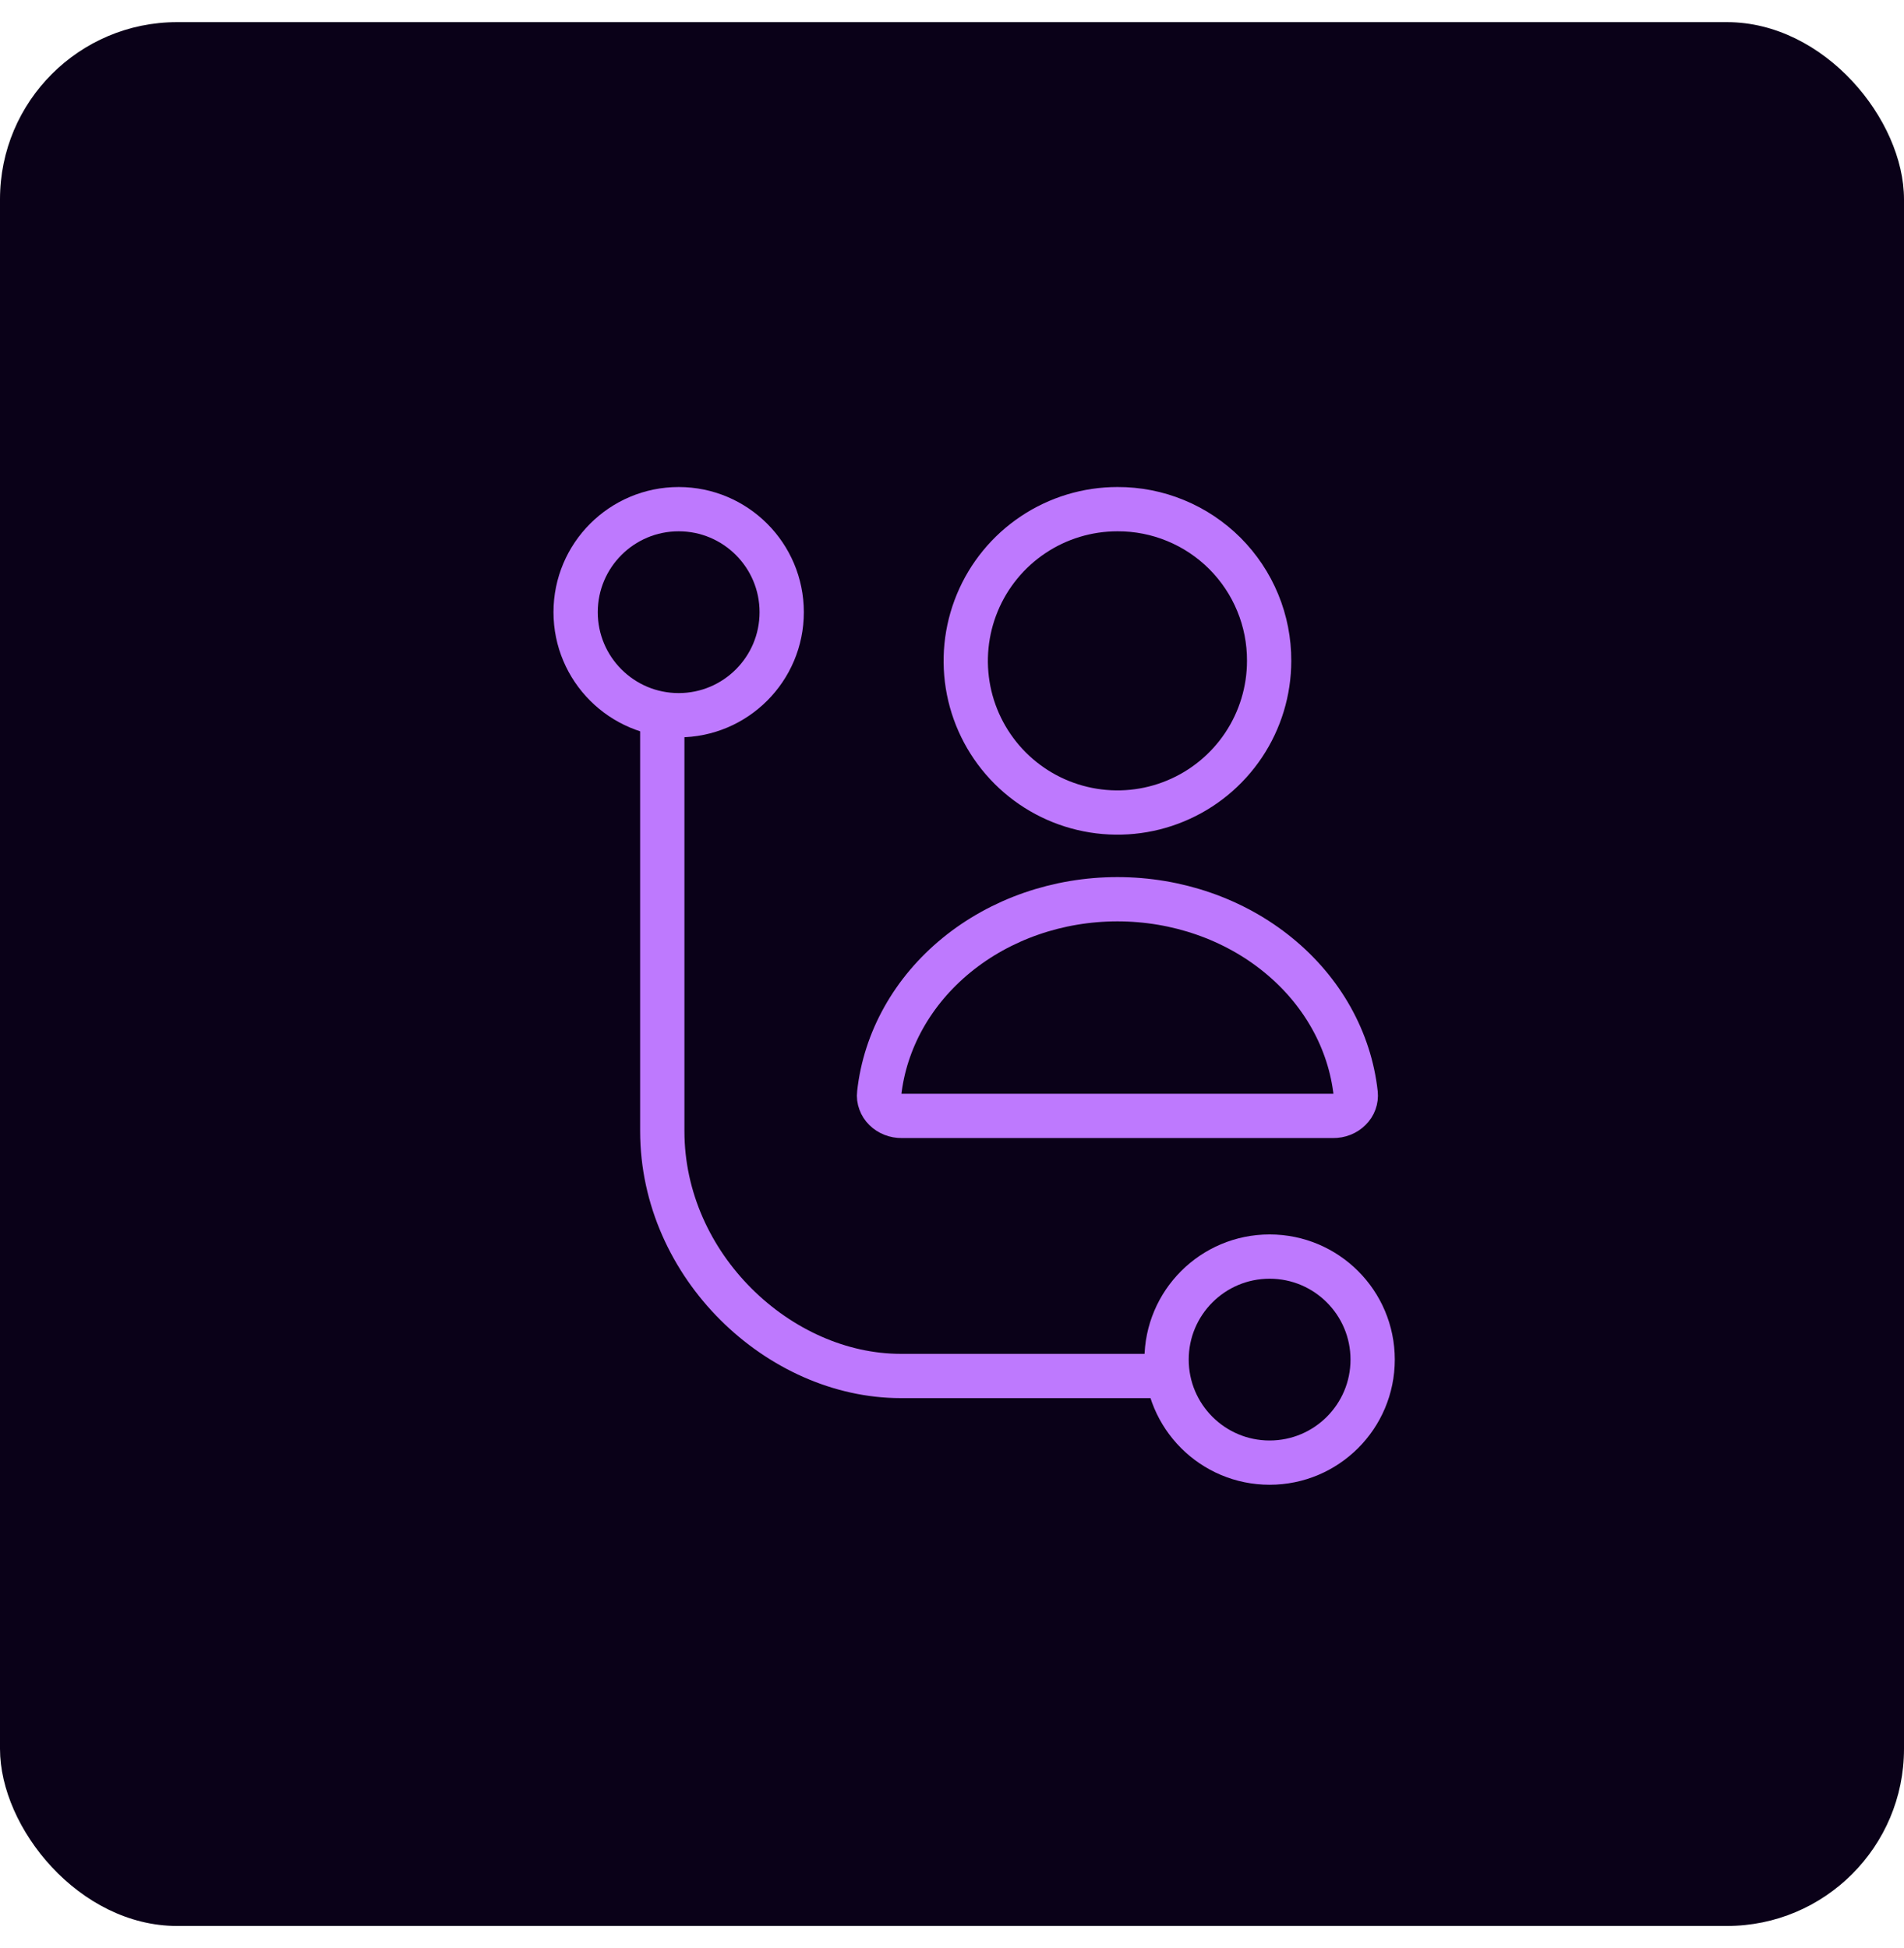 <svg width="43" height="44" viewBox="0 0 43 44" fill="none" xmlns="http://www.w3.org/2000/svg">
<rect y="0.5" width="43" height="43" rx="4" fill="#0A0118"/>
<path d="M15.327 16.154C16.612 16.154 17.654 15.112 17.654 13.827C17.654 12.542 16.612 11.5 15.327 11.5C14.042 11.5 13 12.542 13 13.827C13 15.112 14.042 16.154 15.327 16.154Z" stroke="#BE79FE" stroke-miterlimit="10" stroke-linecap="round" stroke-linejoin="round"/>
<path d="M28.673 33.035C29.958 33.035 31 31.993 31 30.708C31 29.423 29.958 28.381 28.673 28.381C27.388 28.381 26.346 29.423 26.346 30.708C26.346 31.993 27.388 33.035 28.673 33.035Z" stroke="#BE79FE" stroke-miterlimit="10" stroke-linecap="round" stroke-linejoin="round"/>
<path d="M26.215 31.078H20.341C17.601 31.078 14.957 28.601 14.957 25.547V16.395" stroke="#BE79FE" stroke-miterlimit="10" stroke-linecap="round" stroke-linejoin="round"/>
<path d="M25.236 11.5C24.558 11.5 23.896 11.701 23.333 12.077C22.769 12.454 22.33 12.989 22.071 13.615C21.812 14.241 21.744 14.93 21.876 15.595C22.008 16.259 22.334 16.869 22.814 17.349C23.293 17.828 23.903 18.154 24.568 18.286C25.232 18.418 25.921 18.351 26.547 18.091C27.173 17.832 27.708 17.393 28.085 16.829C28.461 16.266 28.662 15.604 28.662 14.926C28.664 14.476 28.577 14.029 28.405 13.613C28.234 13.196 27.981 12.818 27.663 12.499C27.344 12.181 26.966 11.928 26.549 11.757C26.133 11.585 25.686 11.498 25.236 11.5Z" stroke="#BE79FE" stroke-miterlimit="10" stroke-linecap="round" stroke-linejoin="round"/>
<path d="M30.107 25.204C30.179 25.205 30.25 25.192 30.315 25.166C30.381 25.14 30.439 25.102 30.487 25.054C30.535 25.007 30.572 24.951 30.594 24.889C30.616 24.828 30.624 24.763 30.617 24.699C30.485 23.497 29.861 22.382 28.866 21.571C27.872 20.759 26.578 20.31 25.236 20.31C23.894 20.31 22.6 20.759 21.605 21.571C20.611 22.382 19.987 23.497 19.855 24.699C19.847 24.763 19.855 24.828 19.878 24.889C19.9 24.951 19.936 25.007 19.984 25.054C20.032 25.102 20.091 25.14 20.157 25.166C20.222 25.192 20.293 25.205 20.364 25.204H30.107Z" stroke="#BE79FE" stroke-miterlimit="10" stroke-linecap="round" stroke-linejoin="round"/>
</svg>
